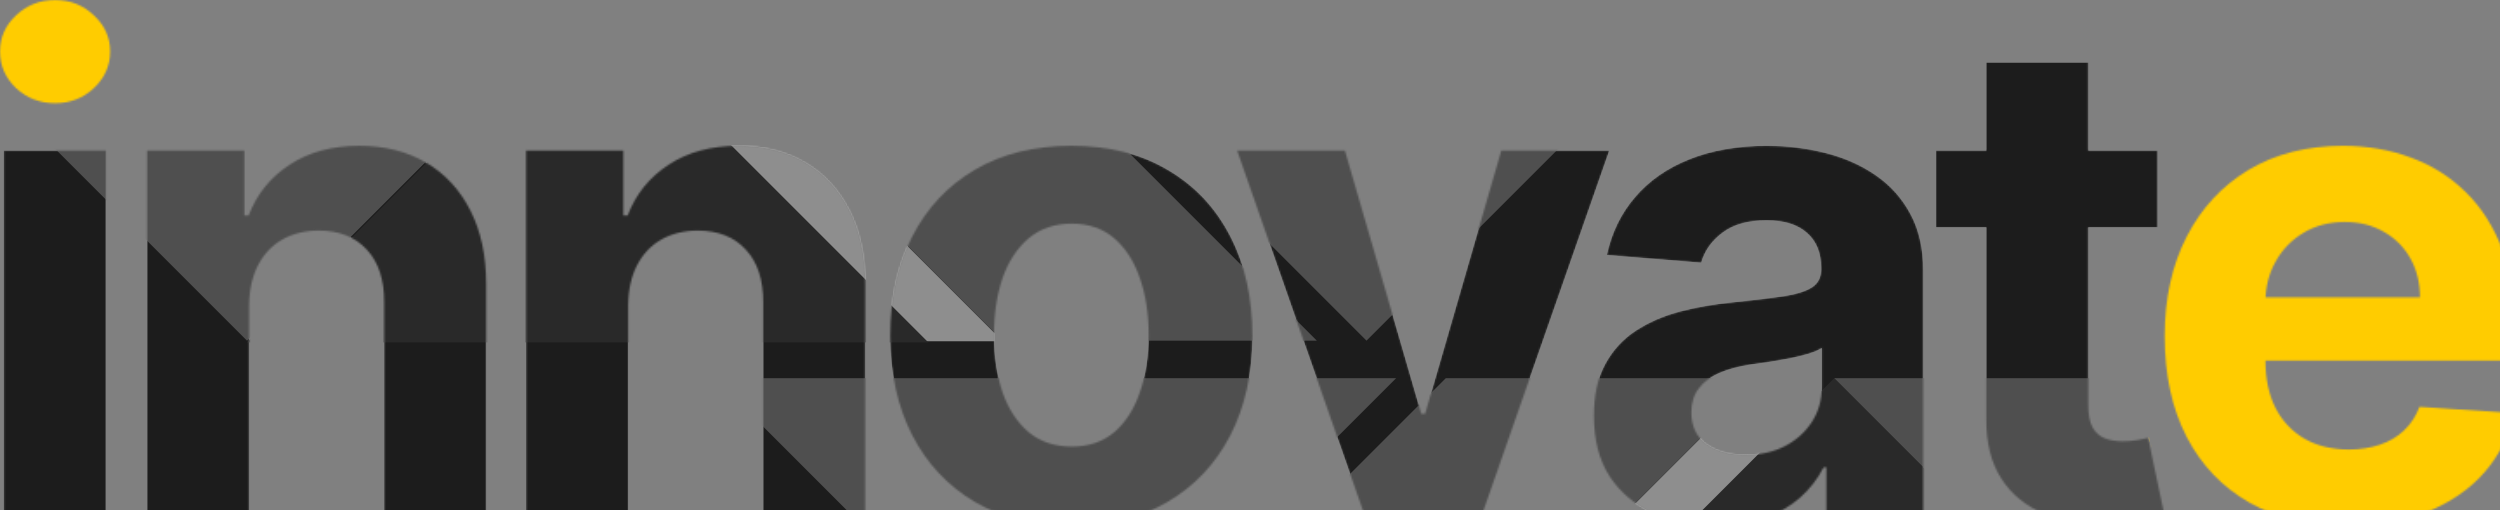 <svg width="1441" height="294" viewBox="0 0 1441 294" fill="none" xmlns="http://www.w3.org/2000/svg">
<rect x="0" y="0" width="1441" height="294" fill="#808080" stroke="none"/>
<mask id="mask0_956_3919" style="mask-type:alpha" maskUnits="userSpaceOnUse" x="0" y="0" width="1451" height="303">
<path d="M2.208 298.827V86.818H61.008V298.827H2.208ZM31.746 59.489C23.004 59.489 15.505 56.591 9.248 50.794C3.083 44.904 0 37.865 0 29.676C0 21.578 3.083 14.631 9.248 8.834C15.505 2.945 23.004 0 31.746 0C40.488 0 47.941 2.945 54.106 8.834C60.363 14.631 63.492 21.578 63.492 29.676C63.492 37.865 60.363 44.904 54.106 50.794C47.941 56.591 40.488 59.489 31.746 59.489Z" fill="#363636"/>
<path d="M143.587 176.259V298.827H84.788V86.818H140.827V124.223H143.311C148.004 111.893 155.871 102.139 166.914 94.962C177.956 87.693 191.344 84.058 207.079 84.058C221.802 84.058 234.638 87.278 245.588 93.72C256.539 100.161 265.05 109.363 271.123 121.325C277.196 133.195 280.233 147.366 280.233 163.837V298.827H221.434V174.327C221.526 161.353 218.213 151.231 211.496 143.961C204.779 136.6 195.531 132.919 183.753 132.919C175.839 132.919 168.846 134.621 162.773 138.026C156.792 141.431 152.099 146.4 148.694 152.933C145.382 159.374 143.679 167.15 143.587 176.259Z" fill="#363636"/>
<path d="M362.053 176.259V298.827H303.254V86.818H359.293V124.223H361.777C366.47 111.893 374.338 102.139 385.38 94.962C396.422 87.693 409.811 84.058 425.546 84.058C440.268 84.058 453.105 87.278 464.055 93.72C475.005 100.161 483.516 109.363 489.59 121.325C495.663 133.195 498.699 147.366 498.699 163.837V298.827H439.9V174.327C439.992 161.353 436.68 151.231 429.962 143.961C423.245 136.6 413.997 132.919 402.219 132.919C394.306 132.919 387.312 134.621 381.239 138.026C375.258 141.431 370.565 146.4 367.16 152.933C363.848 159.374 362.146 167.15 362.053 176.259Z" fill="#363636"/>
<path d="M617.511 302.967C596.071 302.967 577.529 298.412 561.886 289.303C546.335 280.101 534.327 267.311 525.862 250.931C517.396 234.46 513.163 215.367 513.163 193.651C513.163 171.75 517.396 152.611 525.862 136.232C534.327 119.761 546.335 106.97 561.886 97.861C577.529 88.659 596.071 84.058 617.511 84.058C638.951 84.058 657.446 88.659 672.997 97.861C688.64 106.97 700.695 119.761 709.16 136.232C717.626 152.611 721.859 171.75 721.859 193.651C721.859 215.367 717.626 234.46 709.16 250.931C700.695 267.311 688.64 280.101 672.997 289.303C657.446 298.412 638.951 302.967 617.511 302.967ZM617.787 257.419C627.541 257.419 635.684 254.658 642.217 249.137C648.751 243.524 653.674 235.887 656.986 226.225C660.391 216.563 662.093 205.567 662.093 193.237C662.093 180.906 660.391 169.91 656.986 160.248C653.674 150.586 648.751 142.949 642.217 137.336C635.684 131.723 627.541 128.916 617.787 128.916C607.941 128.916 599.659 131.723 592.942 137.336C586.317 142.949 581.302 150.586 577.897 160.248C574.585 169.91 572.928 180.906 572.928 193.237C572.928 205.567 574.585 216.563 577.897 226.225C581.302 235.887 586.317 243.524 592.942 249.137C599.659 254.658 607.941 257.419 617.787 257.419Z" fill="#363636"/>
<path d="M927.592 86.818L853.472 298.827H787.219L713.099 86.818H775.211L819.241 238.509H821.45L865.342 86.818H927.592Z" fill="#363636"/>
<path d="M989.123 302.829C975.596 302.829 963.542 300.483 952.96 295.79C942.378 291.005 934.004 283.966 927.839 274.672C921.766 265.286 918.729 253.6 918.729 239.613C918.729 227.835 920.892 217.943 925.216 209.938C929.541 201.932 935.43 195.491 942.884 190.614C950.337 185.737 958.803 182.056 968.281 179.572C977.851 177.087 987.88 175.339 998.37 174.327C1010.7 173.039 1020.64 171.842 1028.18 170.738C1035.73 169.542 1041.2 167.794 1044.61 165.493C1048.01 163.193 1049.72 159.788 1049.72 155.279V154.451C1049.72 145.71 1046.96 138.946 1041.43 134.161C1036.01 129.376 1028.28 126.984 1018.25 126.984C1007.66 126.984 999.245 129.33 992.987 134.023C986.73 138.624 982.589 144.421 980.565 151.415L926.183 146.998C928.943 134.115 934.372 122.981 942.47 113.595C950.567 104.118 961.011 96.848 973.802 91.787C986.684 86.634 1001.59 84.058 1018.52 84.058C1030.3 84.058 1041.57 85.438 1052.34 88.199C1063.2 90.959 1072.81 95.238 1081.19 101.035C1089.65 106.832 1096.32 114.286 1101.2 123.395C1106.08 132.413 1108.52 143.225 1108.52 155.831V298.827H1052.75V269.427H1051.1C1047.69 276.052 1043.14 281.895 1037.43 286.956C1031.73 291.925 1024.87 295.836 1016.87 298.688C1008.86 301.449 999.613 302.829 989.123 302.829ZM1005.96 262.25C1014.61 262.25 1022.25 260.547 1028.87 257.143C1035.5 253.646 1040.7 248.953 1044.47 243.064C1048.24 237.175 1050.13 230.504 1050.13 223.05V200.552C1048.29 201.748 1045.76 202.852 1042.54 203.865C1039.41 204.785 1035.87 205.659 1031.91 206.487C1027.95 207.223 1024 207.913 1020.04 208.557C1016.08 209.11 1012.5 209.616 1009.27 210.076C1002.37 211.088 996.346 212.698 991.193 214.907C986.04 217.115 982.037 220.106 979.185 223.878C976.332 227.559 974.906 232.16 974.906 237.681C974.906 245.686 977.804 251.806 983.602 256.038C989.491 260.179 996.944 262.25 1005.96 262.25Z" fill="#363636"/>
<path d="M1243.58 86.818V130.987H1115.91V86.818H1243.58ZM1144.89 36.025H1203.69V233.678C1203.69 239.107 1204.52 243.34 1206.17 246.377C1207.83 249.321 1210.13 251.392 1213.08 252.588C1216.11 253.784 1219.61 254.382 1223.57 254.382C1226.33 254.382 1229.09 254.152 1231.85 253.692C1234.61 253.14 1236.72 252.726 1238.2 252.45L1247.44 296.204C1244.5 297.124 1240.36 298.182 1235.02 299.379C1229.68 300.667 1223.2 301.449 1215.56 301.725C1201.39 302.277 1188.97 300.391 1178.29 296.066C1167.71 291.741 1159.48 285.024 1153.59 275.914C1147.7 266.804 1144.8 255.302 1144.89 241.408V36.025Z" fill="#363636"/>
<path d="M1352.9 302.967C1331.09 302.967 1312.32 298.55 1296.59 289.717C1280.94 280.791 1268.89 268.185 1260.42 251.898C1251.96 235.519 1247.73 216.149 1247.73 193.789C1247.73 171.981 1251.96 152.841 1260.42 136.37C1268.89 119.899 1280.81 107.062 1296.17 97.861C1311.63 88.659 1329.76 84.058 1350.55 84.058C1364.54 84.058 1377.56 86.312 1389.62 90.821C1401.76 95.238 1412.34 101.909 1421.36 110.835C1430.47 119.761 1437.56 130.987 1442.62 144.513C1447.68 157.948 1450.21 173.683 1450.21 191.718V207.867H1271.19V171.428H1394.86C1394.86 162.963 1393.02 155.463 1389.34 148.93C1385.66 142.397 1380.55 137.29 1374.02 133.609C1367.58 129.837 1360.08 127.95 1351.52 127.95C1342.6 127.95 1334.68 130.021 1327.78 134.161C1320.97 138.21 1315.63 143.685 1311.77 150.586C1307.9 157.396 1305.93 164.987 1305.83 173.361V208.005C1305.83 218.495 1307.77 227.559 1311.63 235.196C1315.59 242.834 1321.16 248.723 1328.33 252.864C1335.51 257.005 1344.02 259.075 1353.87 259.075C1360.4 259.075 1366.38 258.155 1371.81 256.314C1377.24 254.474 1381.89 251.714 1385.75 248.033C1389.62 244.352 1392.56 239.843 1394.59 234.506L1448.97 238.095C1446.21 251.161 1440.55 262.572 1431.99 272.326C1423.52 281.987 1412.57 289.533 1399.14 294.962C1385.8 300.299 1370.38 302.967 1352.9 302.967Z" fill="#363636"/>
</mask>
<g mask="url(#mask0_956_3919)">
<path d="M2.208 298.827V86.818H61.008V298.827H2.208ZM31.746 59.489C23.004 59.489 15.505 56.591 9.248 50.794C3.083 44.904 0 37.865 0 29.676C0 21.578 3.083 14.631 9.248 8.834C15.505 2.945 23.004 0 31.746 0C40.488 0 47.941 2.945 54.106 8.834C60.363 14.631 63.492 21.578 63.492 29.676C63.492 37.865 60.363 44.904 54.106 50.794C47.941 56.591 40.488 59.489 31.746 59.489Z" fill="#1C1C1C"/>
<path d="M143.587 176.259V298.827H84.788V86.818H140.827V124.223H143.311C148.004 111.893 155.871 102.139 166.914 94.962C177.956 87.693 191.344 84.058 207.079 84.058C221.802 84.058 234.638 87.278 245.588 93.72C256.539 100.161 265.05 109.363 271.123 121.325C277.196 133.195 280.233 147.366 280.233 163.837V298.827H221.434V174.327C221.526 161.353 218.213 151.231 211.496 143.961C204.779 136.6 195.531 132.919 183.753 132.919C175.839 132.919 168.846 134.621 162.773 138.026C156.792 141.431 152.099 146.4 148.694 152.933C145.382 159.374 143.679 167.15 143.587 176.259Z" fill="#1C1C1C"/>
<path d="M362.053 176.259V298.827H303.254V86.818H359.293V124.223H361.777C366.47 111.893 374.338 102.139 385.38 94.962C396.422 87.693 409.811 84.058 425.546 84.058C440.268 84.058 453.105 87.278 464.055 93.72C475.005 100.161 483.516 109.363 489.59 121.325C495.663 133.195 498.699 147.366 498.699 163.837V298.827H439.9V174.327C439.992 161.353 436.68 151.231 429.962 143.961C423.245 136.6 413.997 132.919 402.219 132.919C394.306 132.919 387.312 134.621 381.239 138.026C375.258 141.431 370.565 146.4 367.16 152.933C363.848 159.374 362.146 167.15 362.053 176.259Z" fill="#1C1C1C"/>
<path d="M617.511 302.967C596.071 302.967 577.529 298.412 561.886 289.303C546.335 280.101 534.327 267.311 525.862 250.931C517.396 234.46 513.163 215.367 513.163 193.651C513.163 171.75 517.396 152.611 525.862 136.232C534.327 119.761 546.335 106.97 561.886 97.861C577.529 88.659 596.071 84.058 617.511 84.058C638.951 84.058 657.446 88.659 672.997 97.861C688.64 106.97 700.695 119.761 709.16 136.232C717.626 152.611 721.859 171.75 721.859 193.651C721.859 215.367 717.626 234.46 709.16 250.931C700.695 267.311 688.64 280.101 672.997 289.303C657.446 298.412 638.951 302.967 617.511 302.967ZM617.787 257.419C627.541 257.419 635.684 254.658 642.217 249.137C648.751 243.524 653.674 235.887 656.986 226.225C660.391 216.563 662.093 205.567 662.093 193.237C662.093 180.906 660.391 169.91 656.986 160.248C653.674 150.586 648.751 142.949 642.217 137.336C635.684 131.723 627.541 128.916 617.787 128.916C607.941 128.916 599.659 131.723 592.942 137.336C586.317 142.949 581.302 150.586 577.897 160.248C574.585 169.91 572.928 180.906 572.928 193.237C572.928 205.567 574.585 216.563 577.897 226.225C581.302 235.887 586.317 243.524 592.942 249.137C599.659 254.658 607.941 257.419 617.787 257.419Z" fill="#1C1C1C"/>
<path d="M927.592 86.818L853.472 298.827H787.219L713.099 86.818H775.211L819.241 238.509H821.45L865.342 86.818H927.592Z" fill="#1C1C1C"/>
<path d="M989.123 302.829C975.596 302.829 963.542 300.483 952.96 295.79C942.378 291.005 934.004 283.966 927.839 274.672C921.766 265.286 918.729 253.6 918.729 239.613C918.729 227.835 920.892 217.943 925.216 209.938C929.541 201.932 935.43 195.491 942.884 190.614C950.337 185.737 958.803 182.056 968.281 179.572C977.851 177.087 987.88 175.339 998.37 174.327C1010.7 173.039 1020.64 171.842 1028.18 170.738C1035.73 169.542 1041.2 167.794 1044.61 165.493C1048.01 163.193 1049.72 159.788 1049.72 155.279V154.451C1049.72 145.71 1046.96 138.946 1041.43 134.161C1036.01 129.376 1028.28 126.984 1018.25 126.984C1007.66 126.984 999.245 129.33 992.987 134.023C986.73 138.624 982.589 144.421 980.565 151.415L926.183 146.998C928.943 134.115 934.372 122.981 942.47 113.595C950.567 104.118 961.011 96.848 973.802 91.787C986.684 86.634 1001.59 84.058 1018.52 84.058C1030.3 84.058 1041.57 85.438 1052.34 88.199C1063.2 90.959 1072.81 95.238 1081.19 101.035C1089.65 106.832 1096.32 114.286 1101.2 123.395C1106.08 132.413 1108.52 143.225 1108.52 155.831V298.827H1052.75V269.427H1051.1C1047.69 276.052 1043.14 281.895 1037.43 286.956C1031.73 291.925 1024.87 295.836 1016.87 298.688C1008.86 301.449 999.613 302.829 989.123 302.829ZM1005.96 262.25C1014.61 262.25 1022.25 260.547 1028.87 257.143C1035.5 253.646 1040.7 248.953 1044.47 243.064C1048.24 237.175 1050.13 230.504 1050.13 223.05V200.552C1048.29 201.748 1045.76 202.852 1042.54 203.865C1039.41 204.785 1035.87 205.659 1031.91 206.487C1027.95 207.223 1024 207.913 1020.04 208.557C1016.08 209.11 1012.5 209.616 1009.27 210.076C1002.37 211.088 996.346 212.698 991.193 214.907C986.04 217.115 982.037 220.106 979.185 223.878C976.332 227.559 974.906 232.16 974.906 237.681C974.906 245.686 977.804 251.806 983.602 256.038C989.491 260.179 996.944 262.25 1005.96 262.25Z" fill="#1C1C1C"/>
<path d="M1243.58 86.818V130.987H1115.91V86.818H1243.58ZM1144.89 36.025H1203.69V233.678C1203.69 239.107 1204.52 243.34 1206.17 246.377C1207.83 249.321 1210.13 251.392 1213.08 252.588C1216.11 253.784 1219.61 254.382 1223.57 254.382C1226.33 254.382 1229.09 254.152 1231.85 253.692C1234.61 253.14 1236.72 252.726 1238.2 252.45L1247.44 296.204C1244.5 297.124 1240.36 298.182 1235.02 299.379C1229.68 300.667 1223.2 301.449 1215.56 301.725C1201.39 302.277 1188.97 300.391 1178.29 296.066C1167.71 291.741 1159.48 285.024 1153.59 275.914C1147.7 266.804 1144.8 255.302 1144.89 241.408V36.025Z" fill="#1C1C1C"/>
<path d="M1352.9 302.967C1331.09 302.967 1312.32 298.55 1296.59 289.717C1280.94 280.791 1268.89 268.185 1260.42 251.898C1251.96 235.519 1247.73 216.149 1247.73 193.789C1247.73 171.981 1251.96 152.841 1260.42 136.37C1268.89 119.899 1280.81 107.062 1296.17 97.861C1311.63 88.659 1329.76 84.058 1350.55 84.058C1364.54 84.058 1377.56 86.312 1389.62 90.821C1401.76 95.238 1412.34 101.909 1421.36 110.835C1430.47 119.761 1437.56 130.987 1442.62 144.513C1447.68 157.948 1450.21 173.683 1450.21 191.718V207.867H1271.19V171.428H1394.86C1394.86 162.963 1393.02 155.463 1389.34 148.93C1385.66 142.397 1380.55 137.29 1374.02 133.609C1367.58 129.837 1360.08 127.95 1351.52 127.95C1342.6 127.95 1334.68 130.021 1327.78 134.161C1320.97 138.21 1315.63 143.685 1311.77 150.586C1307.9 157.396 1305.93 164.987 1305.83 173.361V208.005C1305.83 218.495 1307.77 227.559 1311.63 235.196C1315.59 242.834 1321.16 248.723 1328.33 252.864C1335.51 257.005 1344.02 259.075 1353.87 259.075C1360.4 259.075 1366.38 258.155 1371.81 256.314C1377.24 254.474 1381.89 251.714 1385.75 248.033C1389.62 244.352 1392.56 239.843 1394.59 234.506L1448.97 238.095C1446.21 251.161 1440.55 262.572 1431.99 272.326C1423.52 281.987 1412.57 289.533 1399.14 294.962C1385.8 300.299 1370.38 302.967 1352.9 302.967Z" fill="#1C1C1C"/>
<path d="M578 196.718L381.646 0.359L185.287 196.718" fill="white" fill-opacity="0.5"/>
<path d="M535.071 197.359L338.717 1.001L142.358 197.359" fill="#292929"/>
<path d="M338.713 0L142.359 196.359L-54 0" fill="#4F4F4F"/>
<path d="M984 0L787.646 196.359L591.287 0" fill="#4F4F4F"/>
<path d="M562.66 0.001L759.019 196.359L577.763 196.359L381.404 0.001L562.66 0.001Z" fill="#4F4F4F"/>
<path d="M818 414.718L1014.35 218.359L1210.71 414.718" fill="white" fill-opacity="0.5"/>
<path d="M860.928 414.359L1057.28 218.001L1253.64 414.359" fill="#292929"/>
<path d="M1057.29 218L1253.64 414.359L1450 218" fill="#4F4F4F"/>
<path d="M412 218L608.354 414.359L804.713 218" fill="#4F4F4F"/>
<path d="M833.34 218.001L636.981 414.359H818.237L1014.6 218.001L833.34 218.001Z" fill="#4F4F4F"/>
<circle cx="31" cy="16" r="50" fill="#FFCC00"/>
<circle cx="1375" cy="204" r="145" fill="#FFCC00"/>
</g>
</svg>
